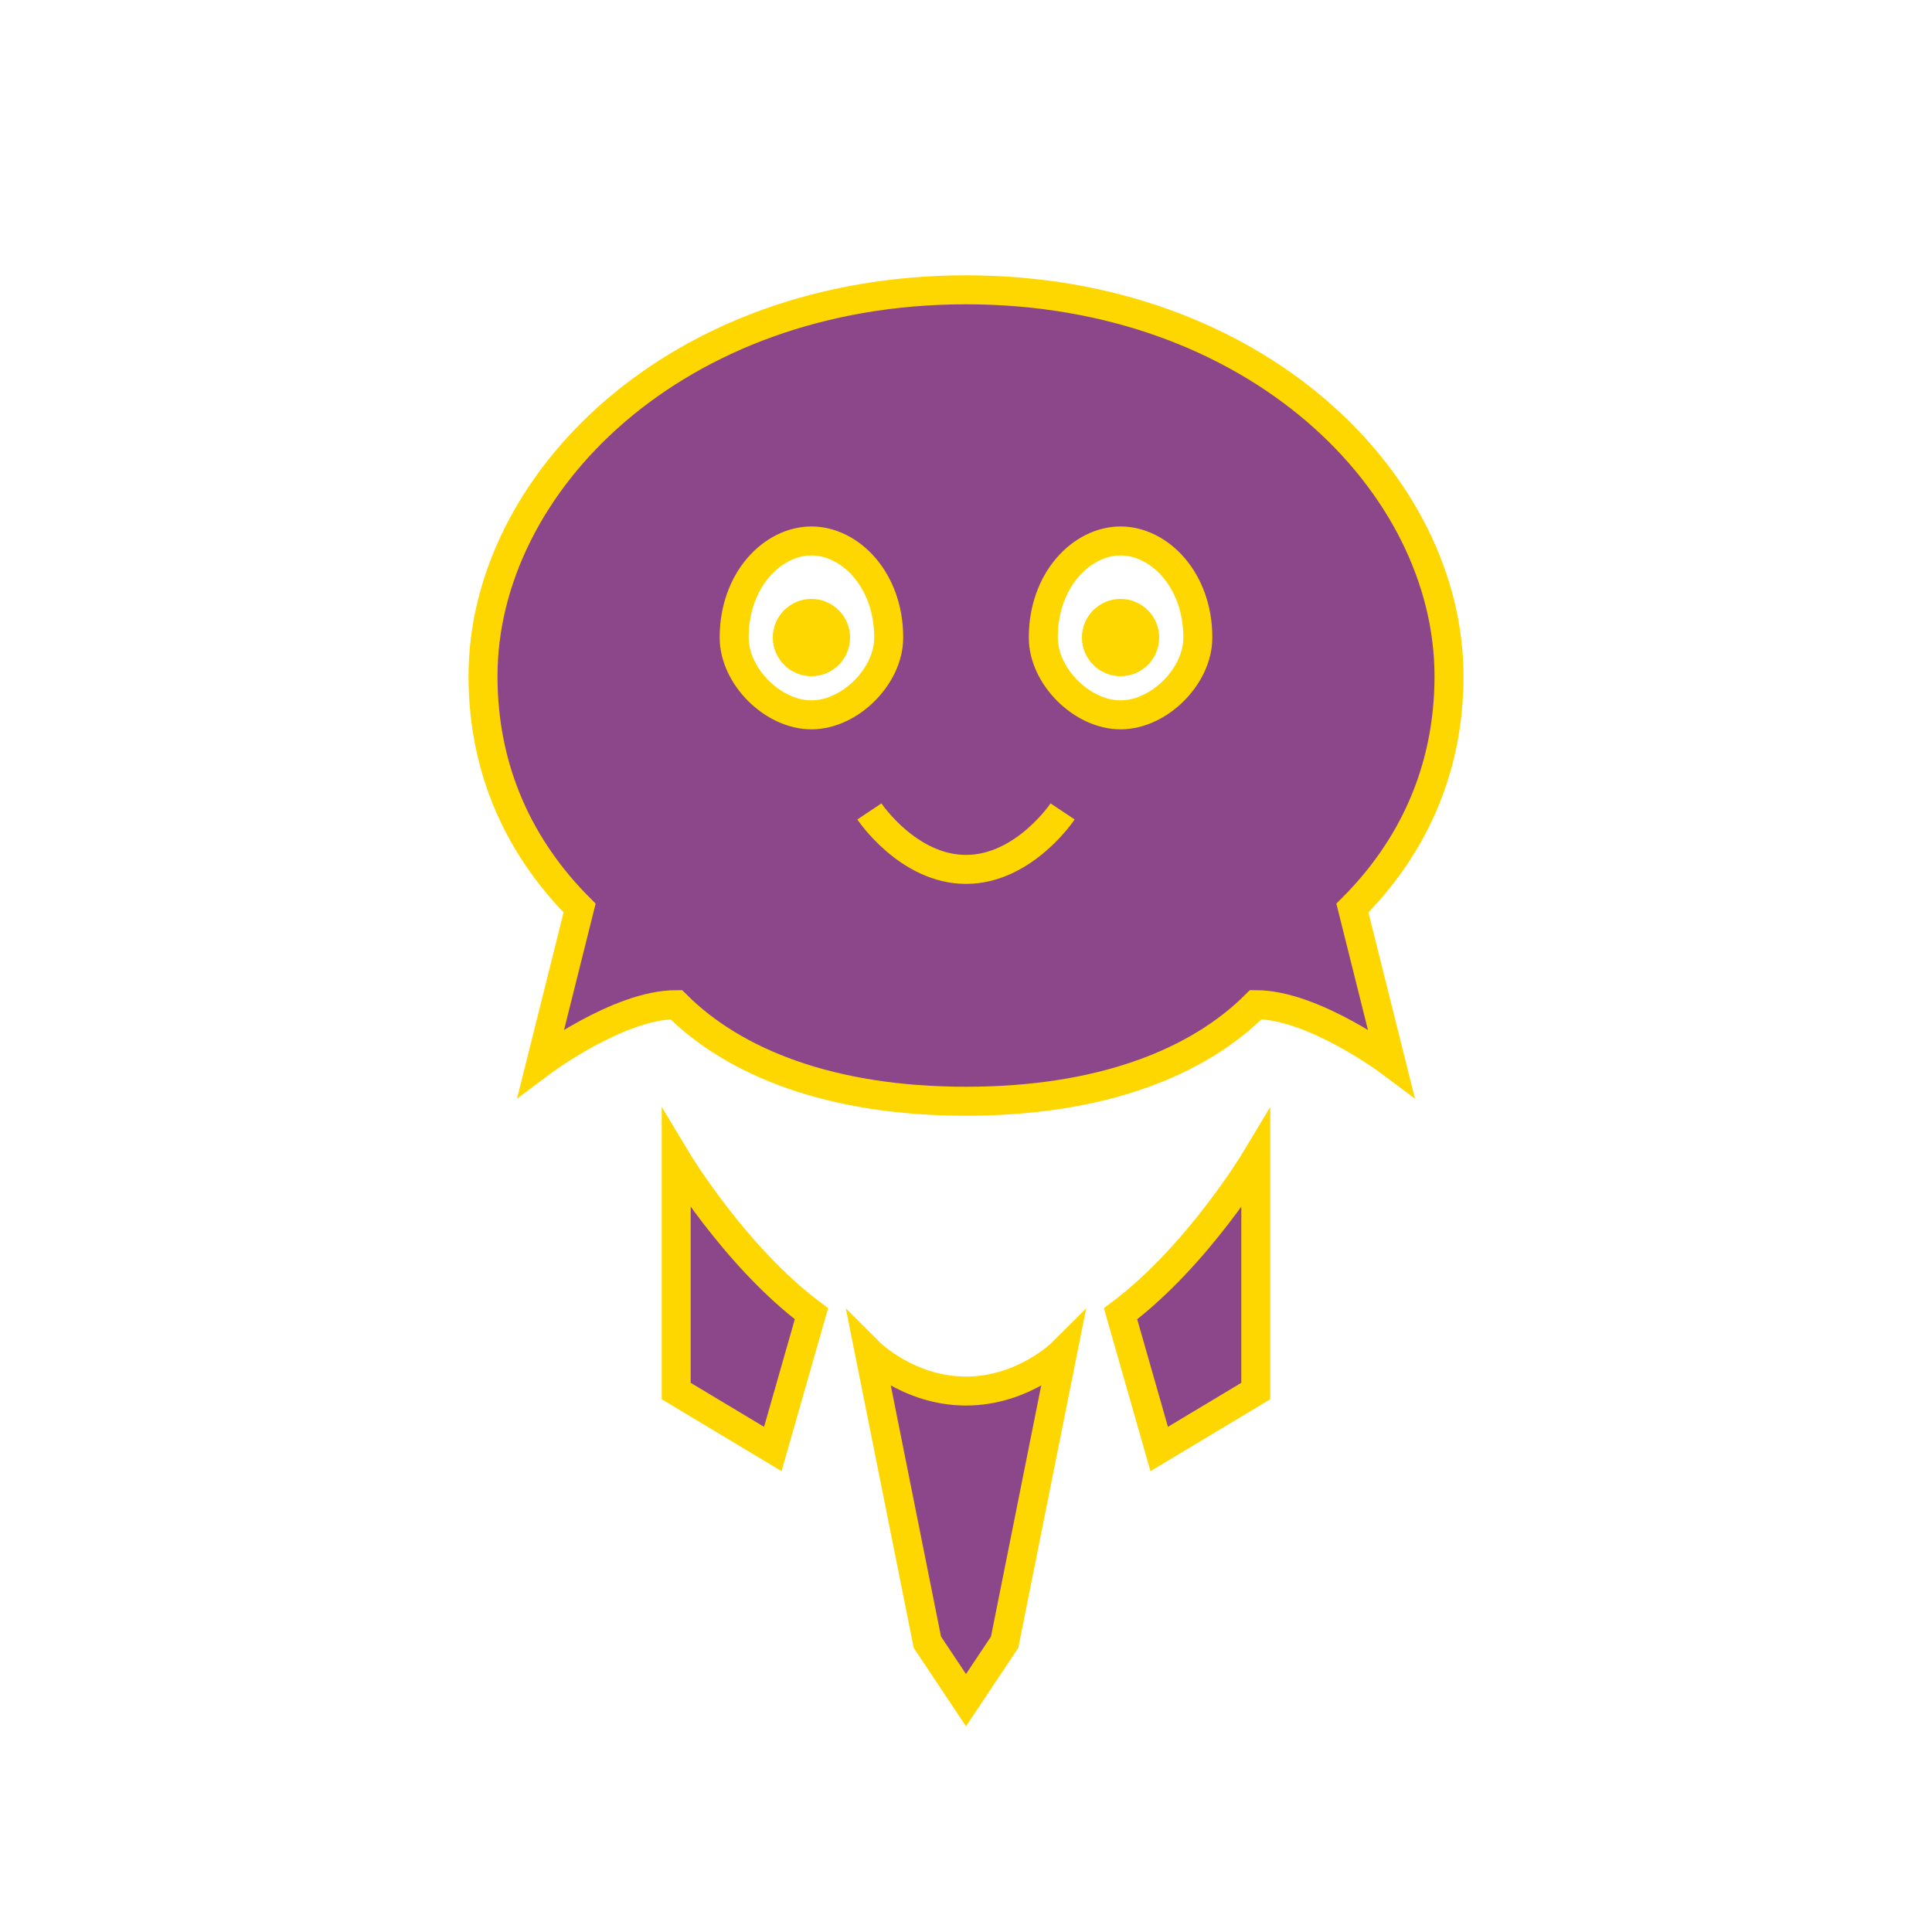<svg xmlns="http://www.w3.org/2000/svg" viewBox="0 0 100 100" width="100" height="100">
  <path d="M50 15 C35 15 25 25 25 35 C25 40 27 44 30 47 L28 55 C28 55 32 52 35 52 C38 55 43 57 50 57 C57 57 62 55 65 52 C68 52 72 55 72 55 L70 47 C73 44 75 40 75 35 C75 25 65 15 50 15 Z M38 33 C38 30 40 28 42 28 C44 28 46 30 46 33 C46 35 44 37 42 37 C40 37 38 35 38 33 Z M54 33 C54 30 56 28 58 28 C60 28 62 30 62 33 C62 35 60 37 58 37 C56 37 54 35 54 33 Z M35 60 C35 60 38 65 42 68 L40 75 L35 72 L35 60 Z M65 60 L65 72 L60 75 L58 68 C62 65 65 60 65 60 Z M45 70 C45 70 47 72 50 72 C53 72 55 70 55 70 L52 85 L50 88 L48 85 L45 70 Z" fill="#8B4789" stroke="#FFD700" stroke-width="1.5"/>
  <circle cx="42" cy="33" r="2" fill="#FFD700"/>
  <circle cx="58" cy="33" r="2" fill="#FFD700"/>
  <path d="M45 42 C45 42 47 45 50 45 C53 45 55 42 55 42" stroke="#FFD700" stroke-width="1.5" fill="none"/>
</svg>
